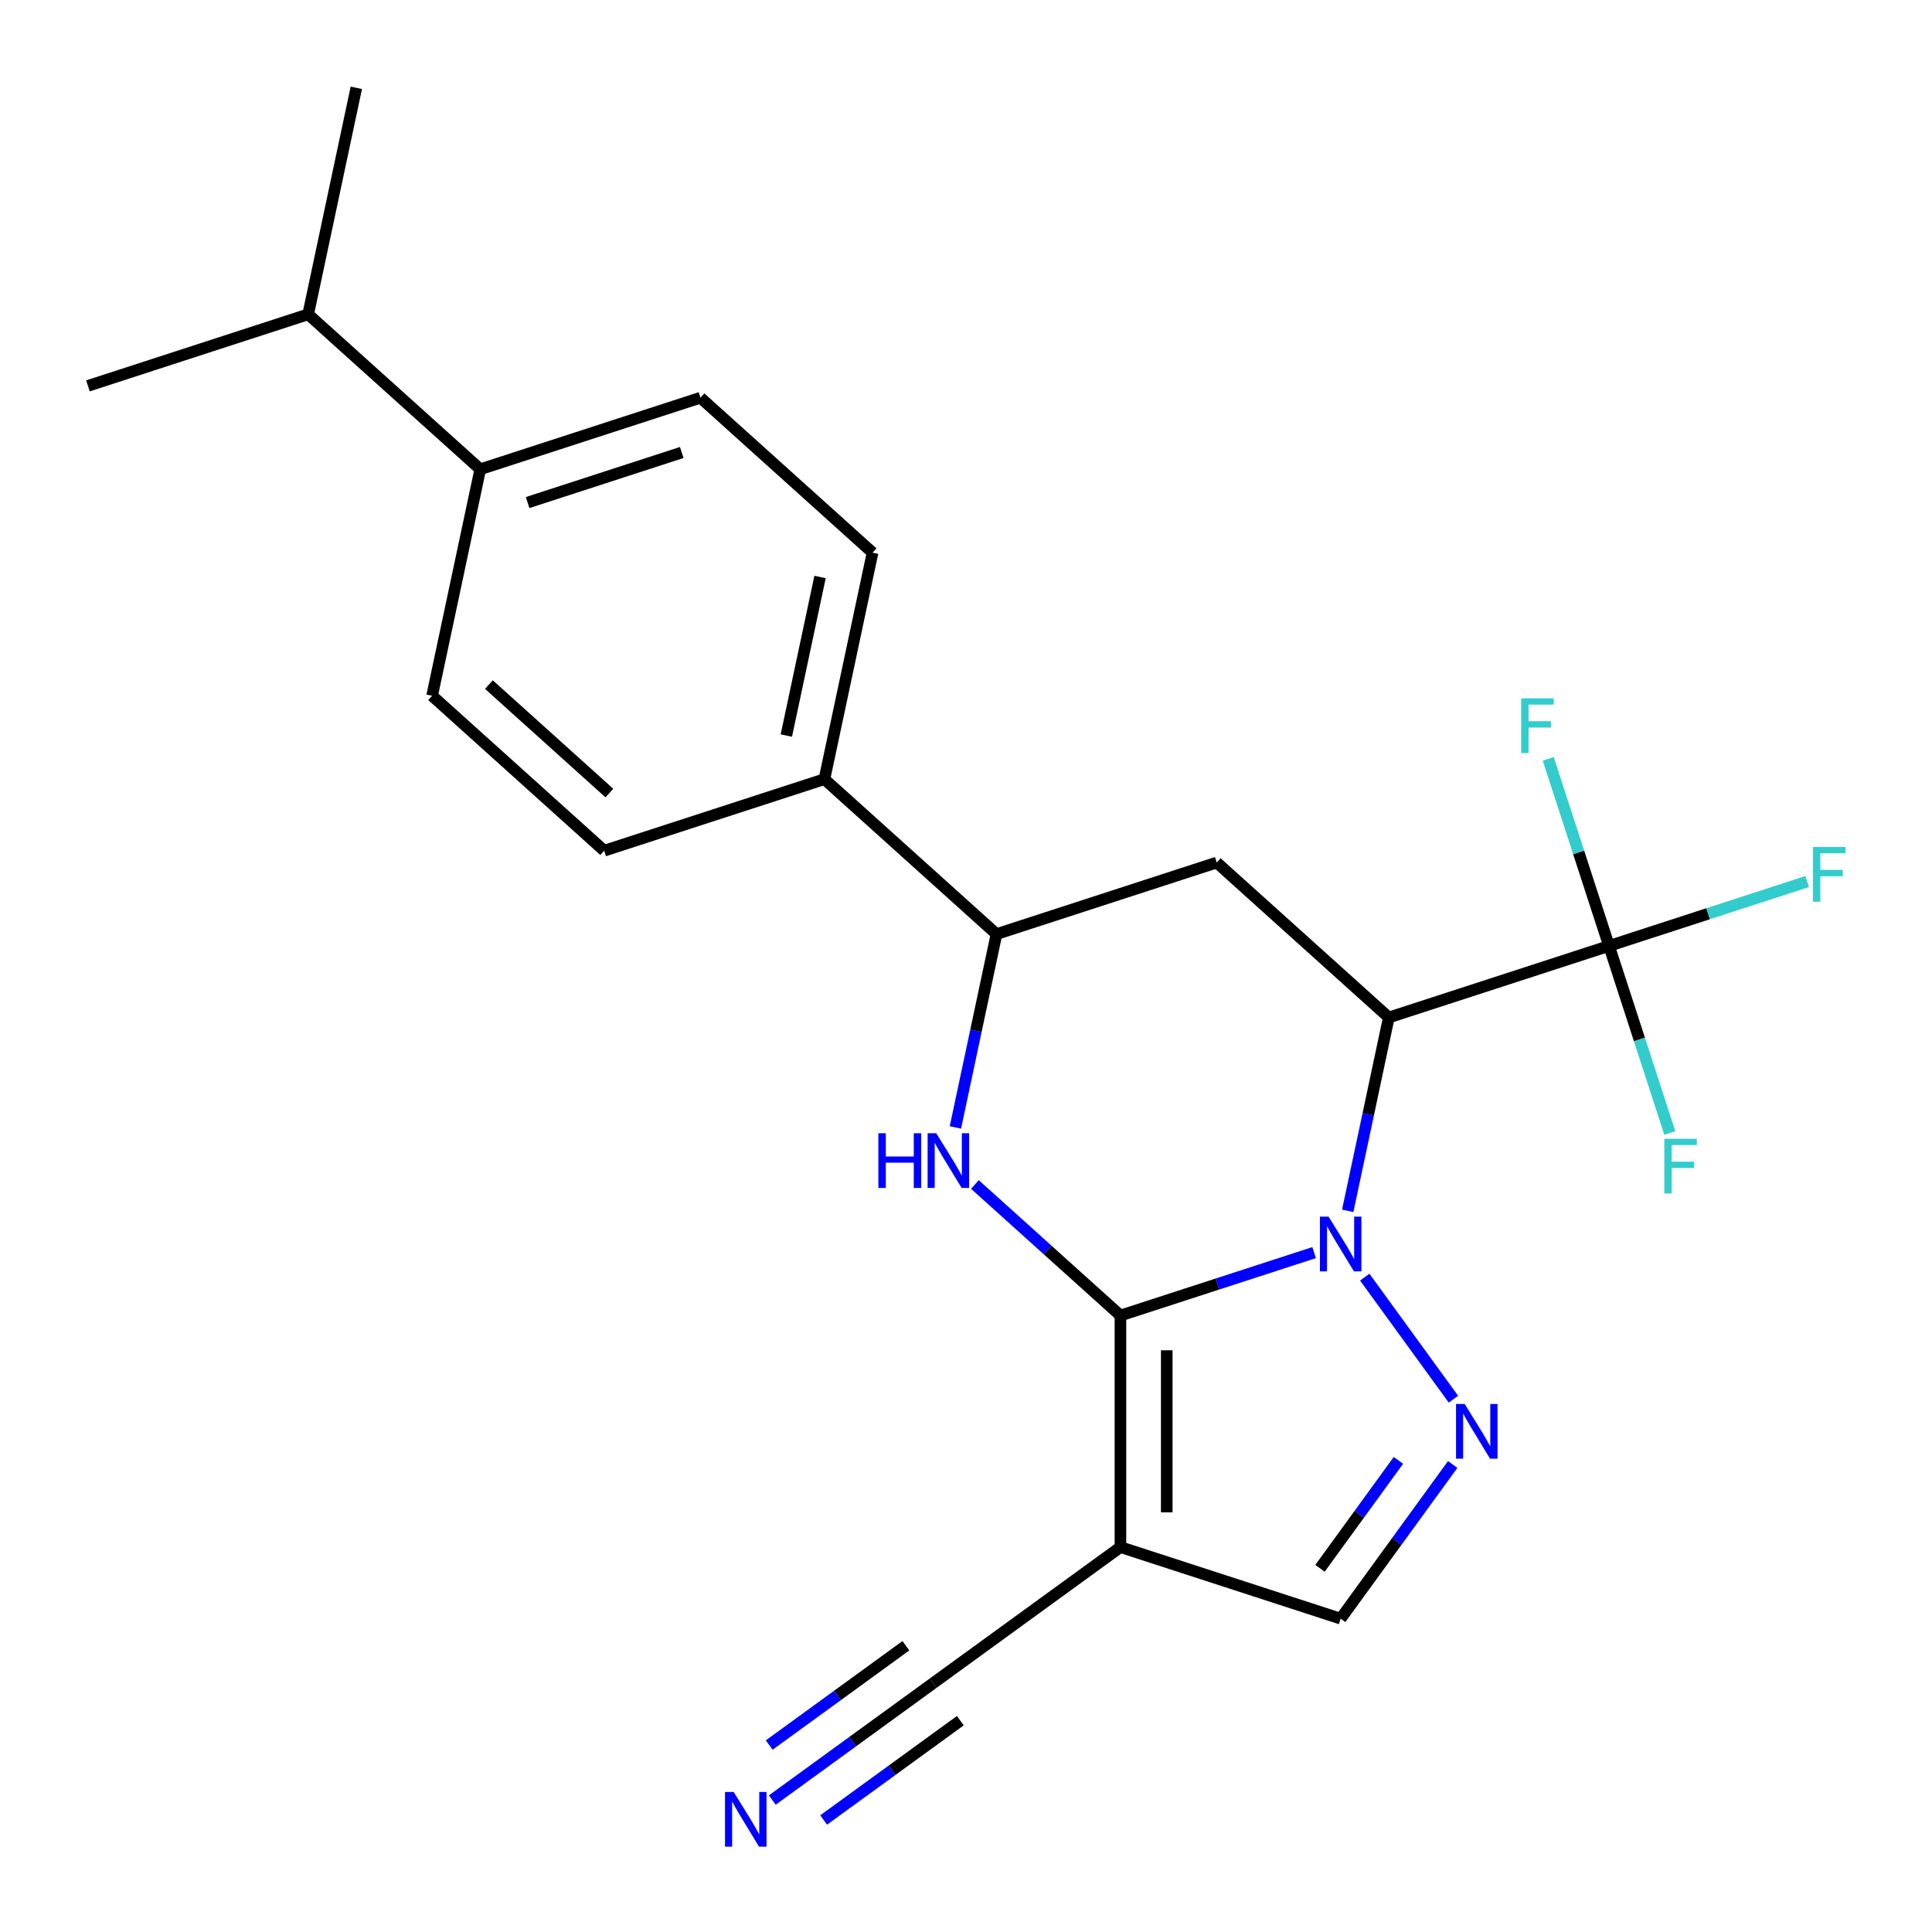 <?xml version='1.0' encoding='iso-8859-1'?>
<svg version='1.1' baseProfile='full'
              xmlns='http://www.w3.org/2000/svg'
                      xmlns:rdkit='http://www.rdkit.org/xml'
                      xmlns:xlink='http://www.w3.org/1999/xlink'
                  xml:space='preserve'
width='1000px' height='1000px' viewBox='0 0 1000 1000'>
<!-- END OF HEADER -->
<rect style='opacity:1.0;fill:#FFFFFF;stroke:none' width='1000' height='1000' x='0' y='0'> </rect>
<path class='bond-0' d='M 680.192,648.347 L 630.066,664.634' style='fill:none;fill-rule:evenodd;stroke:#0000FF;stroke-width:6px;stroke-linecap:butt;stroke-linejoin:miter;stroke-opacity:1' />
<path class='bond-0' d='M 630.066,664.634 L 579.939,680.921' style='fill:none;fill-rule:evenodd;stroke:#000000;stroke-width:6px;stroke-linecap:butt;stroke-linejoin:miter;stroke-opacity:1' />
<path class='bond-1' d='M 697.575,626.727 L 708.211,576.687' style='fill:none;fill-rule:evenodd;stroke:#0000FF;stroke-width:6px;stroke-linecap:butt;stroke-linejoin:miter;stroke-opacity:1' />
<path class='bond-1' d='M 708.211,576.687 L 718.848,526.647' style='fill:none;fill-rule:evenodd;stroke:#000000;stroke-width:6px;stroke-linecap:butt;stroke-linejoin:miter;stroke-opacity:1' />
<path class='bond-3' d='M 706.393,661.04 L 752.298,724.222' style='fill:none;fill-rule:evenodd;stroke:#0000FF;stroke-width:6px;stroke-linecap:butt;stroke-linejoin:miter;stroke-opacity:1' />
<path class='bond-2' d='M 579.939,680.921 L 542.273,647.006' style='fill:none;fill-rule:evenodd;stroke:#000000;stroke-width:6px;stroke-linecap:butt;stroke-linejoin:miter;stroke-opacity:1' />
<path class='bond-2' d='M 542.273,647.006 L 504.606,613.09' style='fill:none;fill-rule:evenodd;stroke:#0000FF;stroke-width:6px;stroke-linecap:butt;stroke-linejoin:miter;stroke-opacity:1' />
<path class='bond-4' d='M 579.939,680.921 L 579.939,800.776' style='fill:none;fill-rule:evenodd;stroke:#000000;stroke-width:6px;stroke-linecap:butt;stroke-linejoin:miter;stroke-opacity:1' />
<path class='bond-4' d='M 603.91,698.899 L 603.91,782.798' style='fill:none;fill-rule:evenodd;stroke:#000000;stroke-width:6px;stroke-linecap:butt;stroke-linejoin:miter;stroke-opacity:1' />
<path class='bond-5' d='M 718.848,526.647 L 832.837,489.61' style='fill:none;fill-rule:evenodd;stroke:#000000;stroke-width:6px;stroke-linecap:butt;stroke-linejoin:miter;stroke-opacity:1' />
<path class='bond-6' d='M 718.848,526.647 L 629.778,446.449' style='fill:none;fill-rule:evenodd;stroke:#000000;stroke-width:6px;stroke-linecap:butt;stroke-linejoin:miter;stroke-opacity:1' />
<path class='bond-24' d='M 494.516,583.566 L 505.152,533.526' style='fill:none;fill-rule:evenodd;stroke:#0000FF;stroke-width:6px;stroke-linecap:butt;stroke-linejoin:miter;stroke-opacity:1' />
<path class='bond-24' d='M 505.152,533.526 L 515.789,483.486' style='fill:none;fill-rule:evenodd;stroke:#000000;stroke-width:6px;stroke-linecap:butt;stroke-linejoin:miter;stroke-opacity:1' />
<path class='bond-8' d='M 751.913,758.005 L 722.921,797.909' style='fill:none;fill-rule:evenodd;stroke:#0000FF;stroke-width:6px;stroke-linecap:butt;stroke-linejoin:miter;stroke-opacity:1' />
<path class='bond-8' d='M 722.921,797.909 L 693.928,837.813' style='fill:none;fill-rule:evenodd;stroke:#000000;stroke-width:6px;stroke-linecap:butt;stroke-linejoin:miter;stroke-opacity:1' />
<path class='bond-8' d='M 723.822,755.886 L 703.528,783.819' style='fill:none;fill-rule:evenodd;stroke:#0000FF;stroke-width:6px;stroke-linecap:butt;stroke-linejoin:miter;stroke-opacity:1' />
<path class='bond-8' d='M 703.528,783.819 L 683.233,811.752' style='fill:none;fill-rule:evenodd;stroke:#000000;stroke-width:6px;stroke-linecap:butt;stroke-linejoin:miter;stroke-opacity:1' />
<path class='bond-9' d='M 579.939,800.776 L 482.974,871.225' style='fill:none;fill-rule:evenodd;stroke:#000000;stroke-width:6px;stroke-linecap:butt;stroke-linejoin:miter;stroke-opacity:1' />
<path class='bond-23' d='M 579.939,800.776 L 693.928,837.813' style='fill:none;fill-rule:evenodd;stroke:#000000;stroke-width:6px;stroke-linecap:butt;stroke-linejoin:miter;stroke-opacity:1' />
<path class='bond-13' d='M 832.837,489.61 L 884.123,472.946' style='fill:none;fill-rule:evenodd;stroke:#000000;stroke-width:6px;stroke-linecap:butt;stroke-linejoin:miter;stroke-opacity:1' />
<path class='bond-13' d='M 884.123,472.946 L 935.409,456.282' style='fill:none;fill-rule:evenodd;stroke:#33CCCC;stroke-width:6px;stroke-linecap:butt;stroke-linejoin:miter;stroke-opacity:1' />
<path class='bond-14' d='M 832.837,489.61 L 817.105,441.194' style='fill:none;fill-rule:evenodd;stroke:#000000;stroke-width:6px;stroke-linecap:butt;stroke-linejoin:miter;stroke-opacity:1' />
<path class='bond-14' d='M 817.105,441.194 L 801.374,392.777' style='fill:none;fill-rule:evenodd;stroke:#33CCCC;stroke-width:6px;stroke-linecap:butt;stroke-linejoin:miter;stroke-opacity:1' />
<path class='bond-15' d='M 832.837,489.61 L 848.568,538.026' style='fill:none;fill-rule:evenodd;stroke:#000000;stroke-width:6px;stroke-linecap:butt;stroke-linejoin:miter;stroke-opacity:1' />
<path class='bond-15' d='M 848.568,538.026 L 864.3,586.443' style='fill:none;fill-rule:evenodd;stroke:#33CCCC;stroke-width:6px;stroke-linecap:butt;stroke-linejoin:miter;stroke-opacity:1' />
<path class='bond-7' d='M 629.778,446.449 L 515.789,483.486' style='fill:none;fill-rule:evenodd;stroke:#000000;stroke-width:6px;stroke-linecap:butt;stroke-linejoin:miter;stroke-opacity:1' />
<path class='bond-11' d='M 515.789,483.486 L 426.719,403.287' style='fill:none;fill-rule:evenodd;stroke:#000000;stroke-width:6px;stroke-linecap:butt;stroke-linejoin:miter;stroke-opacity:1' />
<path class='bond-10' d='M 482.974,871.225 L 441.36,901.46' style='fill:none;fill-rule:evenodd;stroke:#000000;stroke-width:6px;stroke-linecap:butt;stroke-linejoin:miter;stroke-opacity:1' />
<path class='bond-10' d='M 441.36,901.46 L 399.746,931.694' style='fill:none;fill-rule:evenodd;stroke:#0000FF;stroke-width:6px;stroke-linecap:butt;stroke-linejoin:miter;stroke-opacity:1' />
<path class='bond-10' d='M 468.885,851.832 L 433.512,877.532' style='fill:none;fill-rule:evenodd;stroke:#000000;stroke-width:6px;stroke-linecap:butt;stroke-linejoin:miter;stroke-opacity:1' />
<path class='bond-10' d='M 433.512,877.532 L 398.14,903.231' style='fill:none;fill-rule:evenodd;stroke:#0000FF;stroke-width:6px;stroke-linecap:butt;stroke-linejoin:miter;stroke-opacity:1' />
<path class='bond-10' d='M 497.064,890.618 L 461.692,916.317' style='fill:none;fill-rule:evenodd;stroke:#000000;stroke-width:6px;stroke-linecap:butt;stroke-linejoin:miter;stroke-opacity:1' />
<path class='bond-10' d='M 461.692,916.317 L 426.32,942.017' style='fill:none;fill-rule:evenodd;stroke:#0000FF;stroke-width:6px;stroke-linecap:butt;stroke-linejoin:miter;stroke-opacity:1' />
<path class='bond-16' d='M 426.719,403.287 L 312.73,440.324' style='fill:none;fill-rule:evenodd;stroke:#000000;stroke-width:6px;stroke-linecap:butt;stroke-linejoin:miter;stroke-opacity:1' />
<path class='bond-17' d='M 426.719,403.287 L 451.638,286.051' style='fill:none;fill-rule:evenodd;stroke:#000000;stroke-width:6px;stroke-linecap:butt;stroke-linejoin:miter;stroke-opacity:1' />
<path class='bond-17' d='M 407.01,380.718 L 424.453,298.653' style='fill:none;fill-rule:evenodd;stroke:#000000;stroke-width:6px;stroke-linecap:butt;stroke-linejoin:miter;stroke-opacity:1' />
<path class='bond-12' d='M 248.579,242.889 L 362.568,205.852' style='fill:none;fill-rule:evenodd;stroke:#000000;stroke-width:6px;stroke-linecap:butt;stroke-linejoin:miter;stroke-opacity:1' />
<path class='bond-12' d='M 273.085,260.132 L 352.878,234.206' style='fill:none;fill-rule:evenodd;stroke:#000000;stroke-width:6px;stroke-linecap:butt;stroke-linejoin:miter;stroke-opacity:1' />
<path class='bond-20' d='M 248.579,242.889 L 159.51,162.691' style='fill:none;fill-rule:evenodd;stroke:#000000;stroke-width:6px;stroke-linecap:butt;stroke-linejoin:miter;stroke-opacity:1' />
<path class='bond-25' d='M 248.579,242.889 L 223.66,360.126' style='fill:none;fill-rule:evenodd;stroke:#000000;stroke-width:6px;stroke-linecap:butt;stroke-linejoin:miter;stroke-opacity:1' />
<path class='bond-18' d='M 312.73,440.324 L 223.66,360.126' style='fill:none;fill-rule:evenodd;stroke:#000000;stroke-width:6px;stroke-linecap:butt;stroke-linejoin:miter;stroke-opacity:1' />
<path class='bond-18' d='M 315.409,410.481 L 253.06,354.341' style='fill:none;fill-rule:evenodd;stroke:#000000;stroke-width:6px;stroke-linecap:butt;stroke-linejoin:miter;stroke-opacity:1' />
<path class='bond-19' d='M 451.638,286.051 L 362.568,205.852' style='fill:none;fill-rule:evenodd;stroke:#000000;stroke-width:6px;stroke-linecap:butt;stroke-linejoin:miter;stroke-opacity:1' />
<path class='bond-21' d='M 159.51,162.691 L 184.429,45.455' style='fill:none;fill-rule:evenodd;stroke:#000000;stroke-width:6px;stroke-linecap:butt;stroke-linejoin:miter;stroke-opacity:1' />
<path class='bond-22' d='M 159.51,162.691 L 45.52,199.728' style='fill:none;fill-rule:evenodd;stroke:#000000;stroke-width:6px;stroke-linecap:butt;stroke-linejoin:miter;stroke-opacity:1' />
<path  class='atom-0' d='M 687.668 629.723
L 696.948 644.723
Q 697.868 646.203, 699.348 648.883
Q 700.828 651.563, 700.908 651.723
L 700.908 629.723
L 704.668 629.723
L 704.668 658.043
L 700.788 658.043
L 690.828 641.643
Q 689.668 639.723, 688.428 637.523
Q 687.228 635.323, 686.868 634.643
L 686.868 658.043
L 683.188 658.043
L 683.188 629.723
L 687.668 629.723
' fill='#0000FF'/>
<path  class='atom-3' d='M 454.649 586.562
L 458.489 586.562
L 458.489 598.602
L 472.969 598.602
L 472.969 586.562
L 476.809 586.562
L 476.809 614.882
L 472.969 614.882
L 472.969 601.802
L 458.489 601.802
L 458.489 614.882
L 454.649 614.882
L 454.649 586.562
' fill='#0000FF'/>
<path  class='atom-3' d='M 484.609 586.562
L 493.889 601.562
Q 494.809 603.042, 496.289 605.722
Q 497.769 608.402, 497.849 608.562
L 497.849 586.562
L 501.609 586.562
L 501.609 614.882
L 497.729 614.882
L 487.769 598.482
Q 486.609 596.562, 485.369 594.362
Q 484.169 592.162, 483.809 591.482
L 483.809 614.882
L 480.129 614.882
L 480.129 586.562
L 484.609 586.562
' fill='#0000FF'/>
<path  class='atom-4' d='M 758.118 726.688
L 767.398 741.688
Q 768.318 743.168, 769.798 745.848
Q 771.278 748.528, 771.358 748.688
L 771.358 726.688
L 775.118 726.688
L 775.118 755.008
L 771.238 755.008
L 761.278 738.608
Q 760.118 736.688, 758.878 734.488
Q 757.678 732.288, 757.318 731.608
L 757.318 755.008
L 753.638 755.008
L 753.638 726.688
L 758.118 726.688
' fill='#0000FF'/>
<path  class='atom-11' d='M 379.749 927.514
L 389.029 942.514
Q 389.949 943.994, 391.429 946.674
Q 392.909 949.354, 392.989 949.514
L 392.989 927.514
L 396.749 927.514
L 396.749 955.834
L 392.869 955.834
L 382.909 939.434
Q 381.749 937.514, 380.509 935.314
Q 379.309 933.114, 378.949 932.434
L 378.949 955.834
L 375.269 955.834
L 375.269 927.514
L 379.749 927.514
' fill='#0000FF'/>
<path  class='atom-14' d='M 938.406 438.413
L 955.246 438.413
L 955.246 441.653
L 942.206 441.653
L 942.206 450.253
L 953.806 450.253
L 953.806 453.533
L 942.206 453.533
L 942.206 466.733
L 938.406 466.733
L 938.406 438.413
' fill='#33CCCC'/>
<path  class='atom-15' d='M 787.379 361.461
L 804.219 361.461
L 804.219 364.701
L 791.179 364.701
L 791.179 373.301
L 802.779 373.301
L 802.779 376.581
L 791.179 376.581
L 791.179 389.781
L 787.379 389.781
L 787.379 361.461
' fill='#33CCCC'/>
<path  class='atom-16' d='M 861.454 589.439
L 878.294 589.439
L 878.294 592.679
L 865.254 592.679
L 865.254 601.279
L 876.854 601.279
L 876.854 604.559
L 865.254 604.559
L 865.254 617.759
L 861.454 617.759
L 861.454 589.439
' fill='#33CCCC'/>
</svg>

